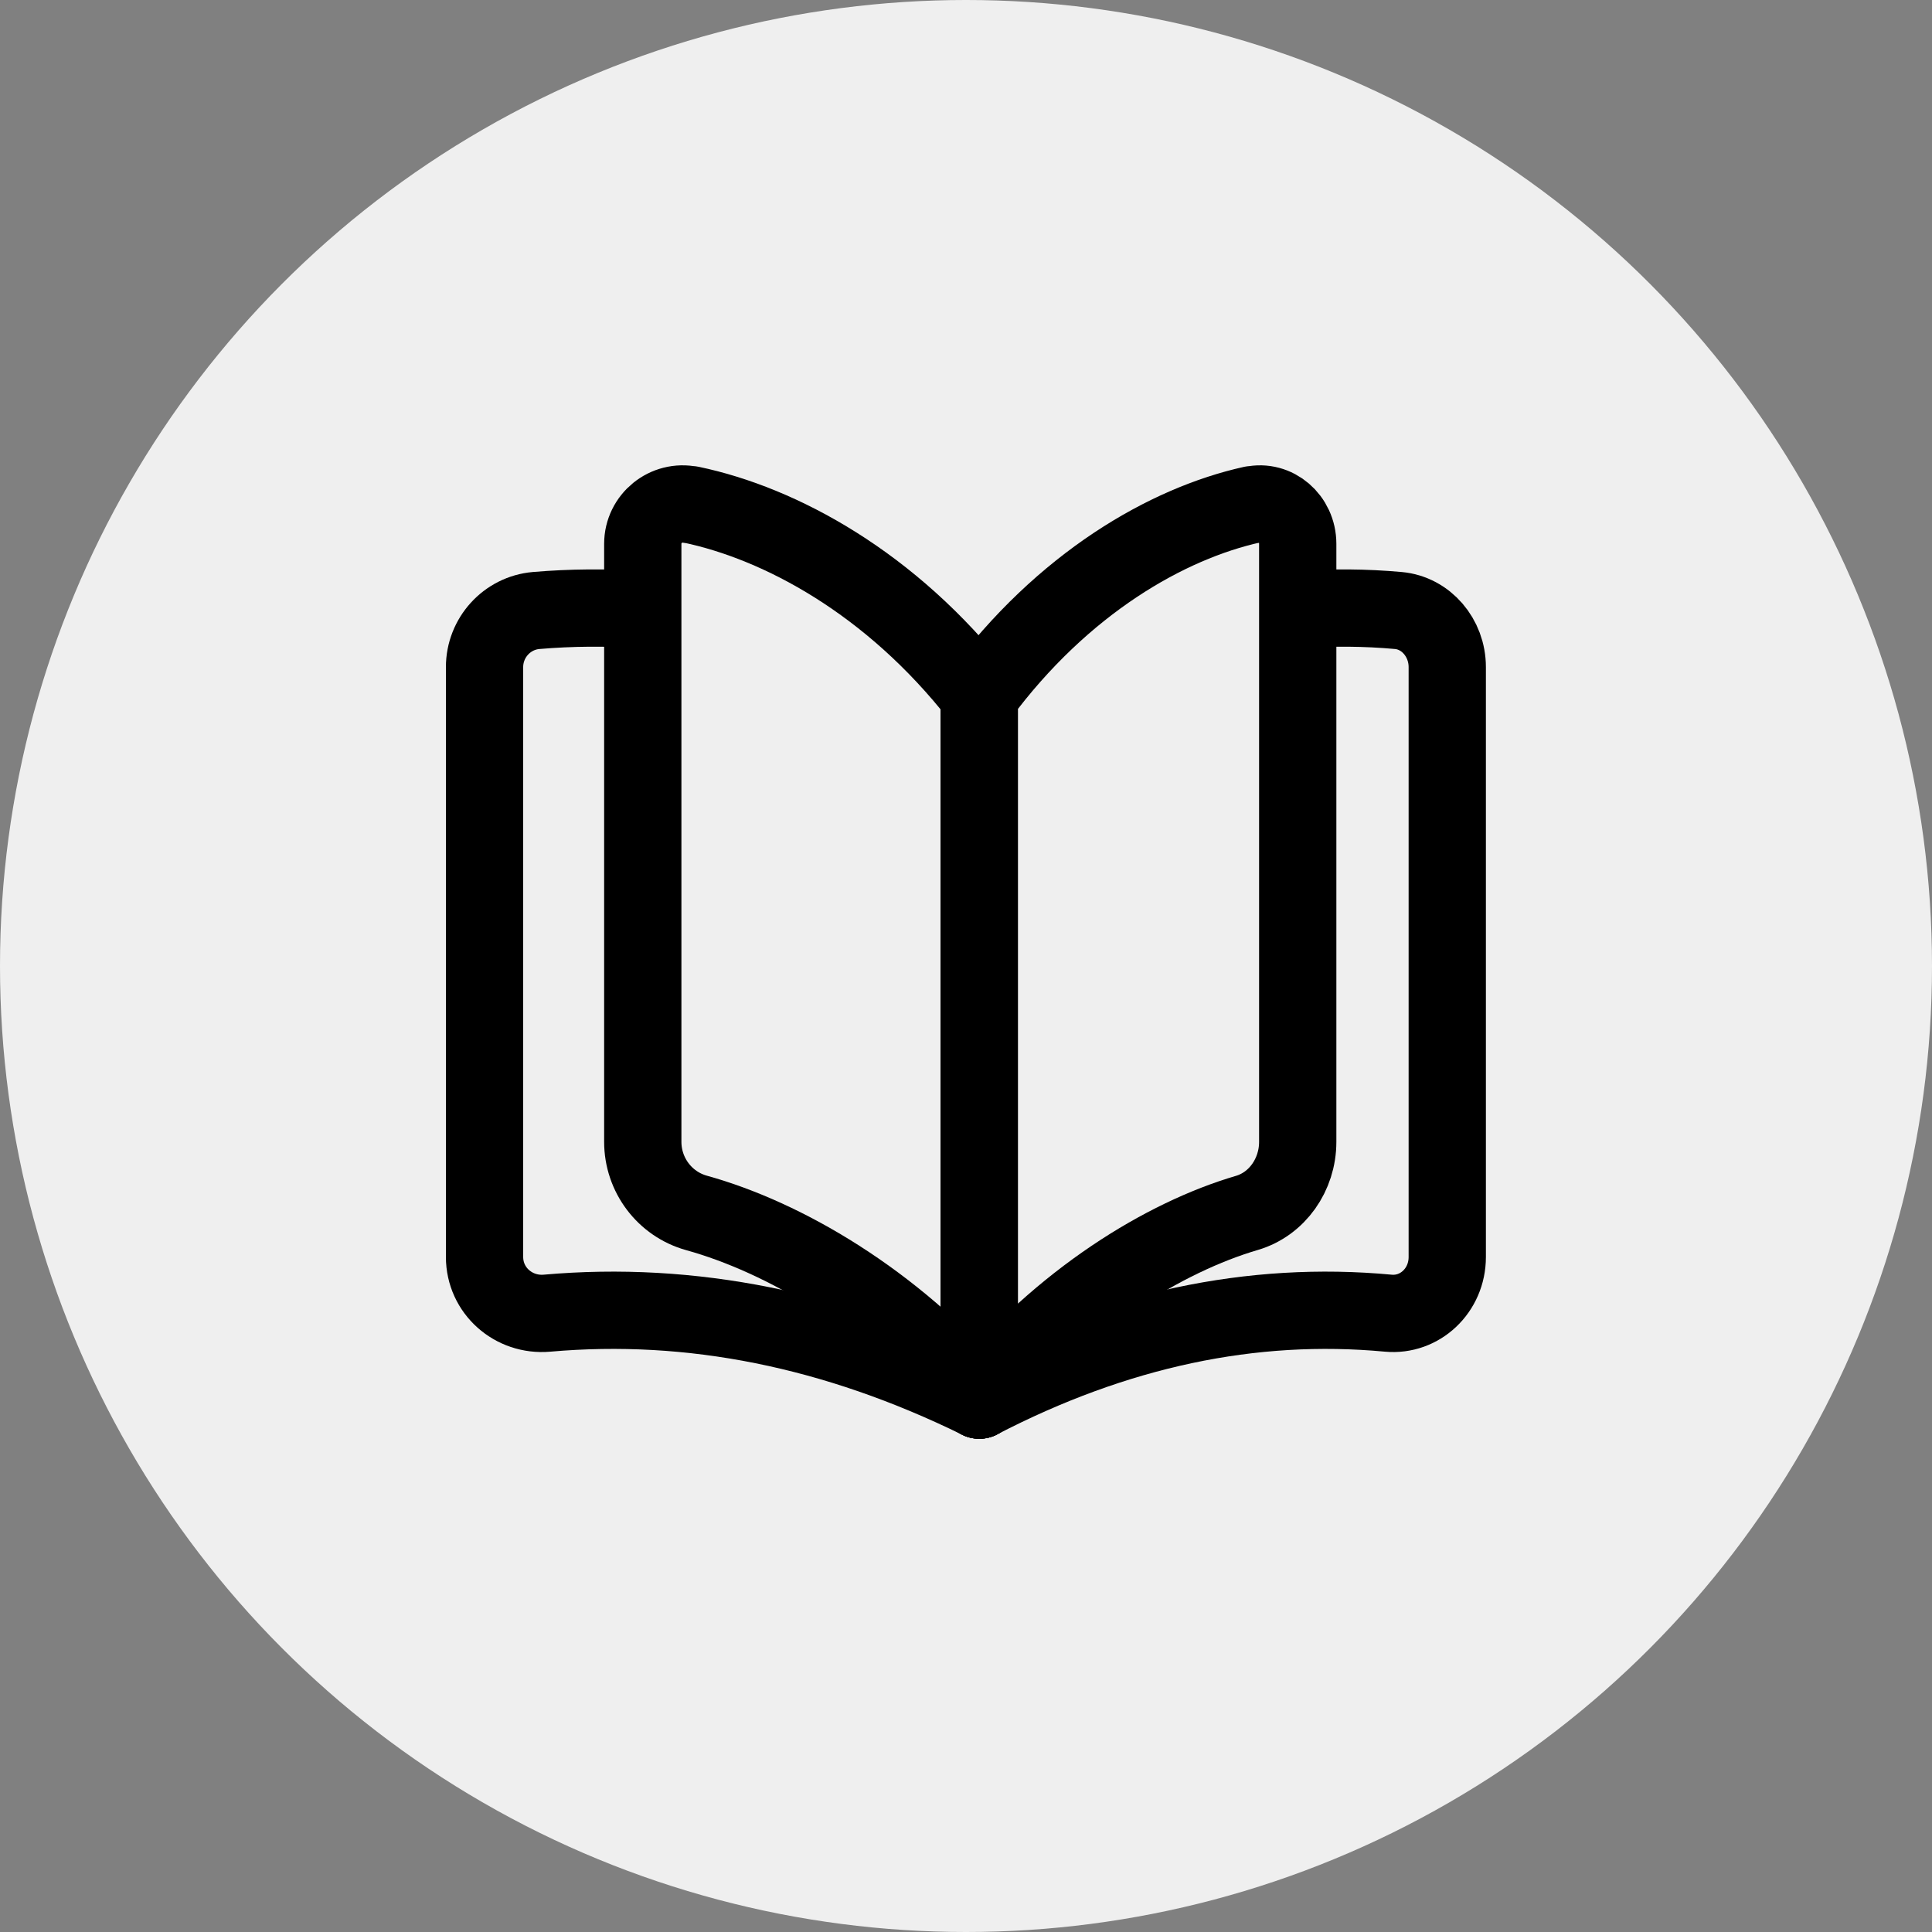 <svg viewBox="0 0 100 100" xmlns="http://www.w3.org/2000/svg" data-sanitized-data-name="Layer 1" data-name="Layer 1" id="Layer_1">
  <rect x="0" y="0" width="100" height="100" fill="#808080" stroke="none"/>
  <defs>
    <style>
      .cls-1 {
        fill: none;
      }

      .cls-1, .cls-2 {
        stroke: #000;
        stroke-linecap: round;
        stroke-linejoin: round;
        stroke-width: 4px;
      }

      .cls-2, .cls-3 {
        fill: #efefef;
      }

      .cls-3 {
        stroke-width: 0px;
      }
    </style>
  </defs>
  <circle r="50" cy="50" cx="50" class="cls-3"></circle>
  <g>
    <path d="M50.69,72.47c-7.46-3.66-14.92-5.16-22.38-4.5-1.73.15-3.23-1.17-3.23-2.91v-30.53c0-1.52,1.16-2.8,2.67-2.93,7.24-.62,14.92,1.05,22.93,4.42v36.45Z" class="cls-1"></path>
    <path d="M35.76,26.12c4.63.97,10.35,4.05,14.93,9.9v36.45c-4.51-5.2-10.13-8.44-14.64-9.69-1.65-.46-2.78-1.97-2.78-3.68v-30.95c0-1.31,1.21-2.29,2.49-2.02Z" class="cls-2"></path>
    <path d="M50.69,72.47c7.06-3.66,14.11-5.16,21.17-4.5,1.63.15,3.05-1.17,3.05-2.91v-30.53c0-1.52-1.1-2.8-2.53-2.93-6.85-.62-14.12,1.05-21.69,4.42v36.45Z" class="cls-1"></path>
    <path d="M64.81,26.12c-4.38.97-9.79,4.05-14.12,9.9v36.45c4.26-5.2,9.59-8.44,13.85-9.69,1.56-.46,2.63-1.97,2.63-3.68v-30.95c0-1.31-1.14-2.29-2.36-2.02Z" class="cls-2"></path>
  </g>
</svg>